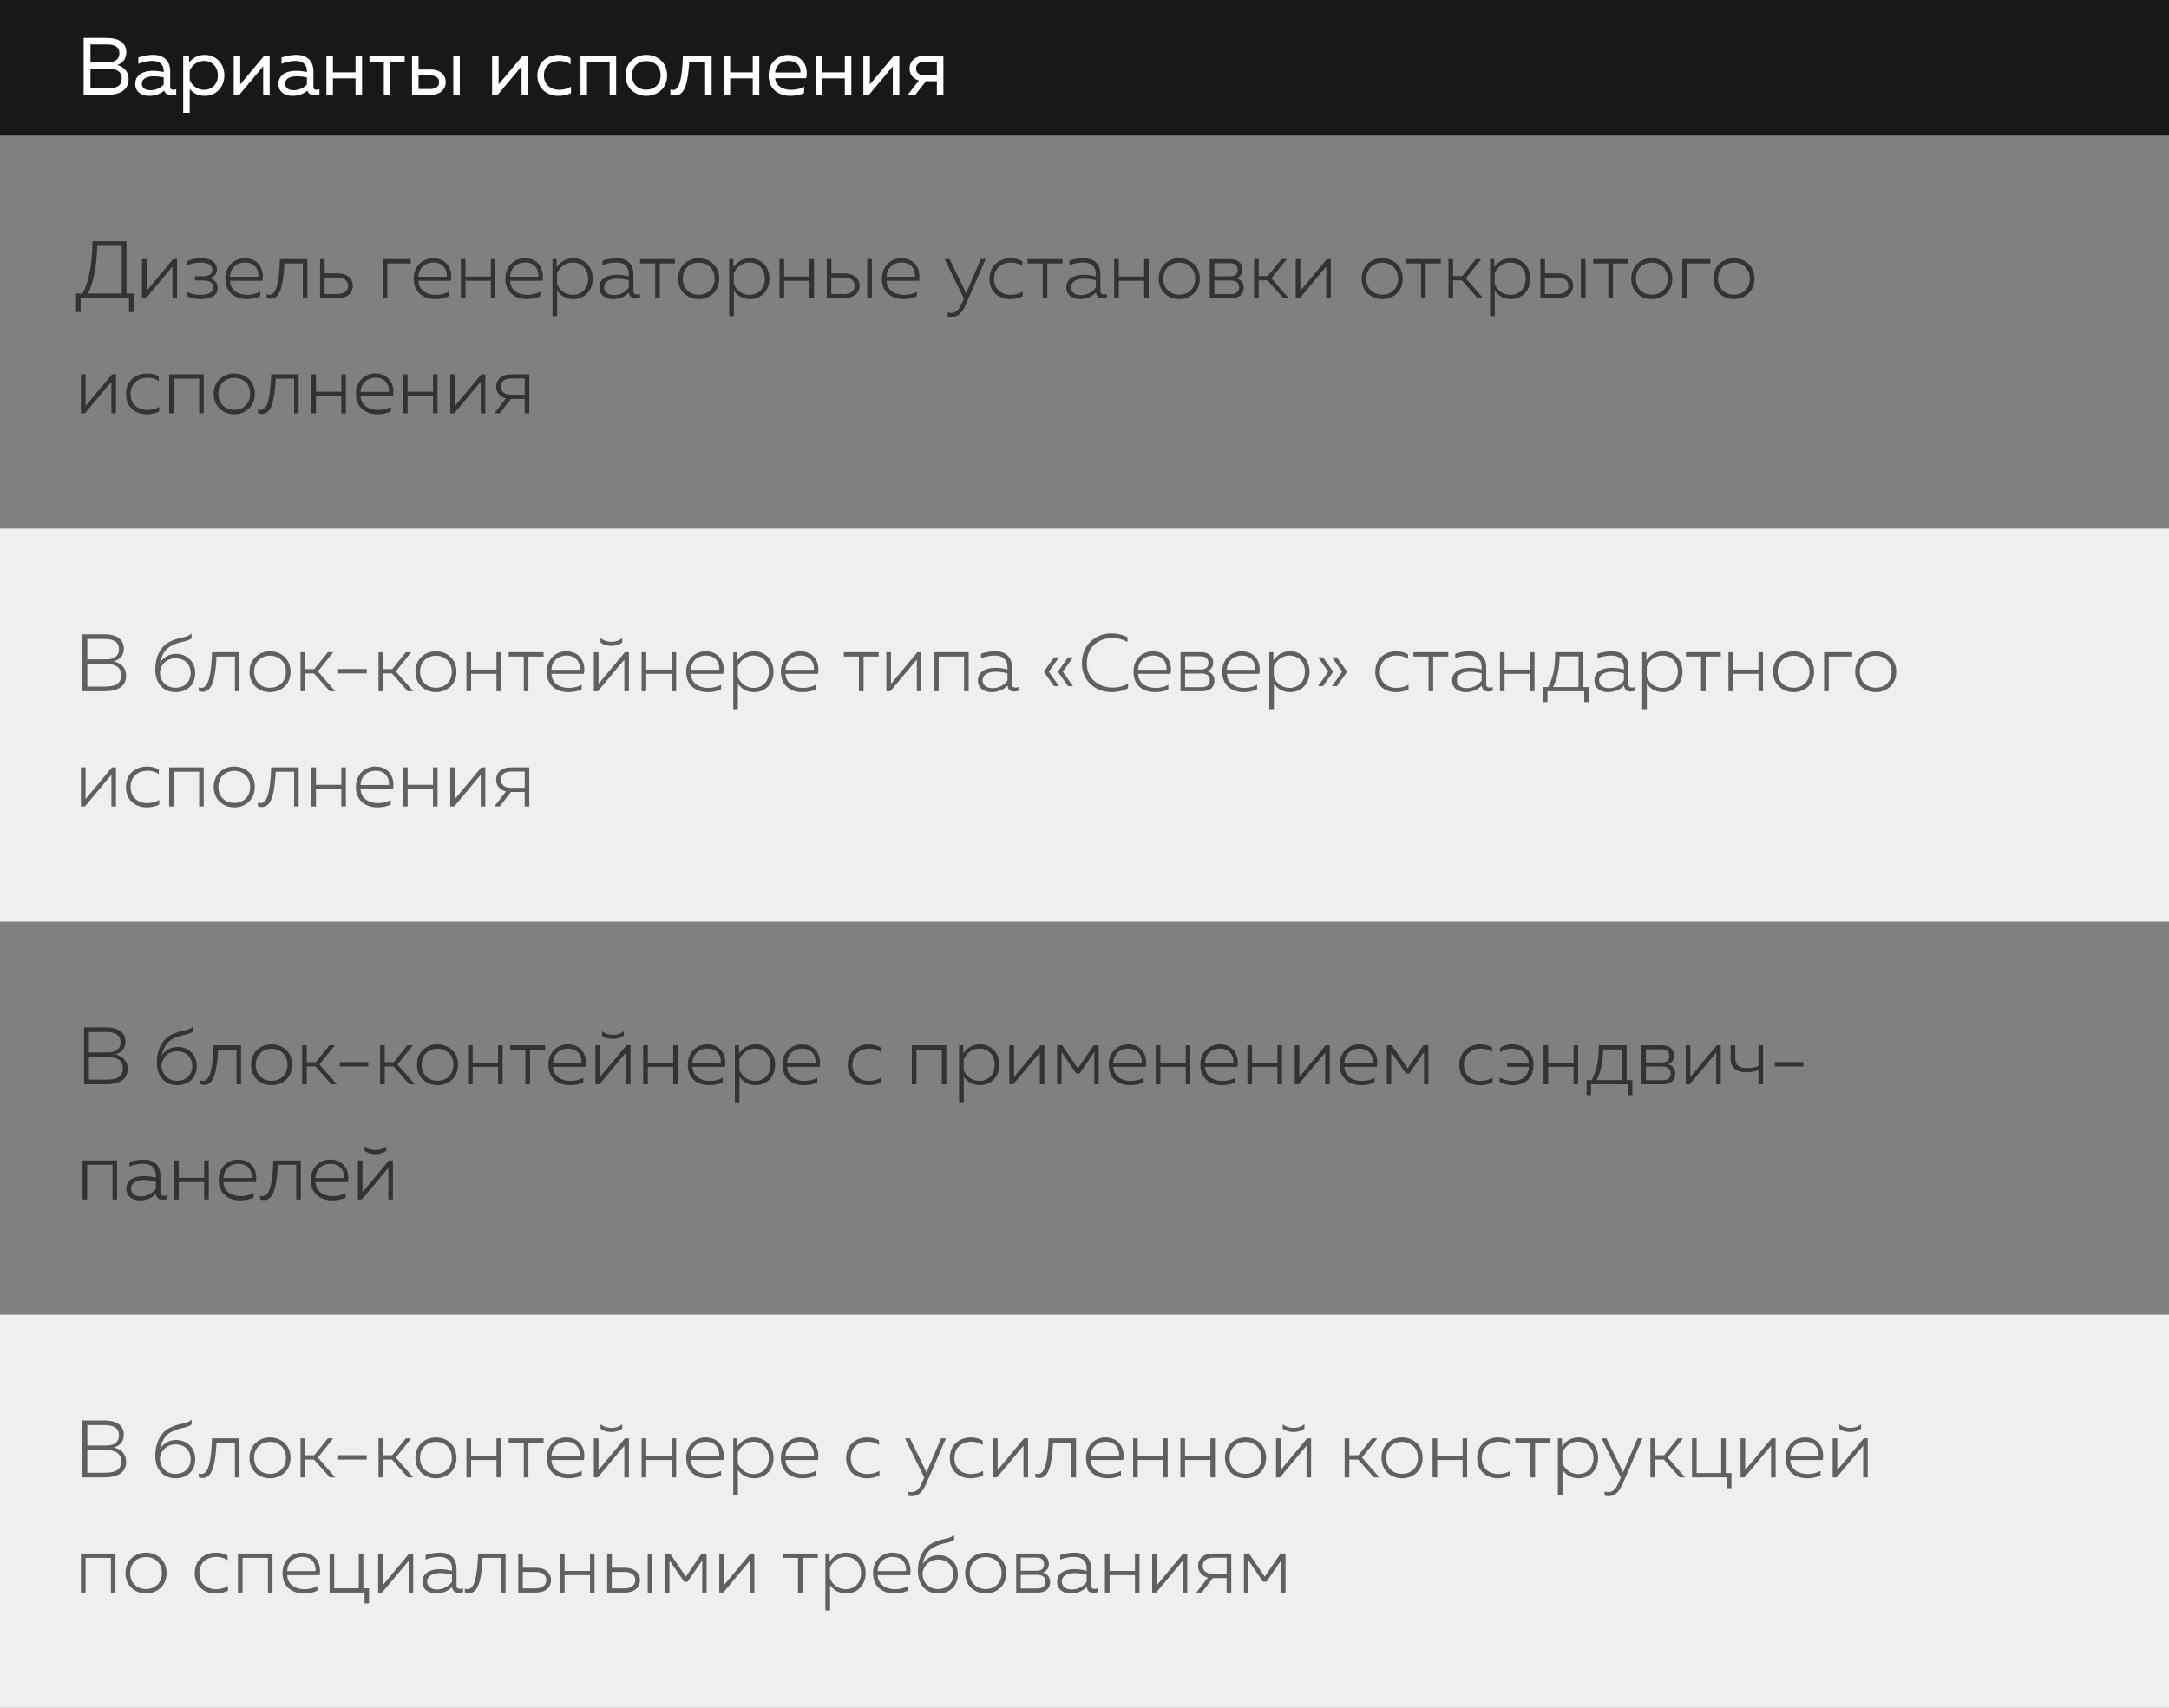 <?xml version="1.0" encoding="UTF-8"?> <svg xmlns="http://www.w3.org/2000/svg" width="320" height="252" viewBox="0 0 320 252" fill="none"><rect x="0" y="0" width="320" height="252" fill="#808080" stroke="none"/> <rect width="320" height="20" fill="#181818"></rect> <rect y="78" width="320" height="58" fill="#EFEFEF"></rect> <rect y="194" width="320" height="58" fill="#EFEFEF"></rect> <path d="M11.9 46.04H11.216V43.316H12.164C13.28 41.312 13.628 38.276 13.628 35.6H18.668V43.316H19.712V46.04H19.028V44H11.9V46.04ZM14.36 36.284C14.276 38.732 13.916 41.516 12.968 43.316H17.96V36.284H14.36ZM21.536 44H20.948V38.24H21.632V42.908L25.532 38.24H26.12V44H25.448V39.332L21.536 44ZM32.131 42.464C32.131 43.592 31.075 44.132 29.623 44.132C28.843 44.132 28.075 43.964 27.535 43.7V43.052C28.039 43.316 28.843 43.508 29.551 43.508C30.523 43.508 31.447 43.256 31.447 42.392C31.447 41.624 30.703 41.384 30.091 41.384H28.747V40.76H30.091C30.823 40.724 31.327 40.448 31.327 39.824C31.327 39.068 30.547 38.732 29.575 38.732C28.879 38.732 28.183 38.9 27.619 39.164V38.528C28.219 38.264 28.891 38.096 29.647 38.096C31.111 38.096 32.011 38.708 32.011 39.74C32.011 40.436 31.591 40.904 30.907 41.048C31.543 41.204 32.131 41.696 32.131 42.464ZM33.243 41.12C33.243 39.14 34.695 38.108 36.087 38.108C38.271 38.108 39.015 39.92 38.715 41.432H33.927C34.011 42.896 35.223 43.508 36.507 43.508C37.203 43.508 37.899 43.328 38.391 43.04V43.712C37.875 43.988 37.143 44.132 36.411 44.132C34.731 44.132 33.243 43.196 33.243 41.12ZM38.115 40.832C38.211 40.016 37.755 38.732 36.135 38.732C35.007 38.732 33.987 39.464 33.927 40.832H38.115ZM41.967 38.876C41.799 42.044 41.355 44.084 39.951 44.084C39.759 44.084 39.567 44.06 39.339 43.976V43.424C39.483 43.484 39.615 43.496 39.747 43.496C40.803 43.496 41.187 41.528 41.295 38.24H45.351V44H44.679V38.876H41.967ZM49.861 44H47.221V38.24H47.905V40.34H49.861C51.217 40.34 52.057 41.12 52.057 42.164C52.057 43.22 51.217 44 49.861 44ZM47.893 40.952V43.388H49.765C50.749 43.388 51.361 42.932 51.361 42.164C51.361 41.396 50.737 40.952 49.765 40.952H47.893ZM57.139 44H56.456V38.24H60.596V38.876H57.139V44ZM61.04 41.12C61.04 39.14 62.492 38.108 63.884 38.108C66.068 38.108 66.812 39.92 66.512 41.432H61.724C61.808 42.896 63.02 43.508 64.304 43.508C65 43.508 65.696 43.328 66.188 43.04V43.712C65.672 43.988 64.94 44.132 64.208 44.132C62.528 44.132 61.04 43.196 61.04 41.12ZM65.912 40.832C66.008 40.016 65.552 38.732 63.932 38.732C62.804 38.732 61.784 39.464 61.724 40.832H65.912ZM68.671 44H67.987V38.24H68.671V40.808H72.415V38.24H73.087V44H72.415V41.432H68.671V44ZM74.563 41.12C74.563 39.14 76.015 38.108 77.407 38.108C79.591 38.108 80.335 39.92 80.035 41.432H75.247C75.331 42.896 76.543 43.508 77.827 43.508C78.523 43.508 79.219 43.328 79.711 43.04V43.712C79.195 43.988 78.463 44.132 77.731 44.132C76.051 44.132 74.563 43.196 74.563 41.12ZM79.435 40.832C79.531 40.016 79.075 38.732 77.455 38.732C76.327 38.732 75.307 39.464 75.247 40.832H79.435ZM82.122 39.428C82.626 38.696 83.43 38.108 84.582 38.108C86.226 38.108 87.45 39.344 87.45 41.12C87.45 42.896 86.226 44.132 84.582 44.132C83.43 44.132 82.626 43.544 82.194 42.884V46.64H81.51V38.24H82.122V39.428ZM86.766 41.12C86.766 39.644 85.77 38.732 84.498 38.732C83.382 38.732 82.518 39.476 82.182 40.34V41.9C82.518 42.764 83.382 43.508 84.498 43.508C85.77 43.508 86.766 42.608 86.766 41.12ZM93.452 42.956C93.452 43.34 93.692 43.46 93.968 43.46C94.124 43.46 94.268 43.424 94.412 43.376V43.928C94.22 44 94.004 44.048 93.788 44.048C93.296 44.048 92.852 43.808 92.792 43.16C92.216 43.784 91.388 44.132 90.428 44.132C89.42 44.132 88.424 43.604 88.424 42.428C88.424 41 89.744 40.544 90.968 40.544C91.58 40.544 92.228 40.64 92.78 40.796V40.412C92.78 39.404 92.132 38.732 90.944 38.732C90.068 38.732 89.36 38.936 88.88 39.14V38.468C89.324 38.312 90.08 38.108 91.016 38.108C92.54 38.108 93.452 38.96 93.452 40.496V42.956ZM89.12 42.392C89.12 43.184 89.828 43.544 90.56 43.544C91.424 43.544 92.264 43.148 92.78 42.416V41.36C92.276 41.228 91.64 41.12 91.064 41.12C90.116 41.12 89.12 41.432 89.12 42.392ZM97.346 44H96.662V38.876H94.43V38.24H99.578V38.876H97.346V44ZM100.052 41.12C100.052 39.176 101.528 38.108 103.076 38.108C104.648 38.108 106.112 39.176 106.112 41.12C106.112 43.064 104.648 44.132 103.076 44.132C101.528 44.132 100.052 43.064 100.052 41.12ZM105.428 41.12C105.428 39.62 104.36 38.756 103.088 38.756C101.804 38.756 100.736 39.62 100.736 41.12C100.736 42.62 101.804 43.484 103.088 43.484C104.36 43.484 105.428 42.62 105.428 41.12ZM108.196 39.428C108.7 38.696 109.504 38.108 110.656 38.108C112.3 38.108 113.524 39.344 113.524 41.12C113.524 42.896 112.3 44.132 110.656 44.132C109.504 44.132 108.7 43.544 108.268 42.884V46.64H107.584V38.24H108.196V39.428ZM112.84 41.12C112.84 39.644 111.844 38.732 110.572 38.732C109.456 38.732 108.592 39.476 108.256 40.34V41.9C108.592 42.764 109.456 43.508 110.572 43.508C111.844 43.508 112.84 42.608 112.84 41.12ZM115.686 44H115.002V38.24H115.686V40.808H119.43V38.24H120.102V44H119.43V41.432H115.686V44ZM124.615 44H121.975V38.24H122.659V40.34H124.615C125.971 40.34 126.811 41.12 126.811 42.164C126.811 43.22 125.971 44 124.615 44ZM122.647 40.952V43.388H124.519C125.503 43.388 126.115 42.932 126.115 42.164C126.115 41.396 125.491 40.952 124.519 40.952H122.647ZM128.635 44H127.951V38.24H128.635V44ZM130.11 41.12C130.11 39.14 131.562 38.108 132.954 38.108C135.138 38.108 135.882 39.92 135.582 41.432H130.794C130.878 42.896 132.09 43.508 133.374 43.508C134.07 43.508 134.766 43.328 135.258 43.04V43.712C134.742 43.988 134.01 44.132 133.278 44.132C131.598 44.132 130.11 43.196 130.11 41.12ZM134.982 40.832C135.078 40.016 134.622 38.732 133.002 38.732C131.874 38.732 130.854 39.464 130.794 40.832H134.982ZM142.539 43.244L144.687 38.24H145.407L142.491 44.948C141.903 46.28 141.231 46.772 140.427 46.772C140.223 46.772 140.031 46.748 139.815 46.7V46.1C139.995 46.148 140.175 46.172 140.343 46.172C141.027 46.172 141.507 45.704 141.915 44.696L142.203 44.024L139.371 38.24H140.091L142.539 43.244ZM145.978 41.156C145.978 39.032 147.586 38.108 149.086 38.108C149.698 38.108 150.334 38.24 150.826 38.576V39.236C150.382 38.9 149.758 38.732 149.17 38.732C147.934 38.732 146.662 39.44 146.662 41.144C146.662 42.764 147.862 43.508 149.098 43.508C149.734 43.508 150.382 43.34 150.886 43.04V43.724C150.334 44 149.698 44.132 149.002 44.132C147.514 44.132 145.978 43.196 145.978 41.156ZM154.522 44H153.838V38.876H151.606V38.24H156.754V38.876H154.522V44ZM162.347 42.956C162.347 43.34 162.587 43.46 162.863 43.46C163.019 43.46 163.163 43.424 163.307 43.376V43.928C163.115 44 162.899 44.048 162.683 44.048C162.191 44.048 161.747 43.808 161.687 43.16C161.111 43.784 160.283 44.132 159.323 44.132C158.315 44.132 157.319 43.604 157.319 42.428C157.319 41 158.639 40.544 159.863 40.544C160.475 40.544 161.123 40.64 161.675 40.796V40.412C161.675 39.404 161.027 38.732 159.839 38.732C158.963 38.732 158.255 38.936 157.775 39.14V38.468C158.219 38.312 158.975 38.108 159.911 38.108C161.435 38.108 162.347 38.96 162.347 40.496V42.956ZM158.015 42.392C158.015 43.184 158.723 43.544 159.455 43.544C160.319 43.544 161.159 43.148 161.675 42.416V41.36C161.171 41.228 160.535 41.12 159.959 41.12C159.011 41.12 158.015 41.432 158.015 42.392ZM165.058 44H164.374V38.24H165.058V40.808H168.802V38.24H169.474V44H168.802V41.432H165.058V44ZM170.95 41.12C170.95 39.176 172.426 38.108 173.974 38.108C175.546 38.108 177.01 39.176 177.01 41.12C177.01 43.064 175.546 44.132 173.974 44.132C172.426 44.132 170.95 43.064 170.95 41.12ZM176.326 41.12C176.326 39.62 175.258 38.756 173.986 38.756C172.702 38.756 171.634 39.62 171.634 41.12C171.634 42.62 172.702 43.484 173.986 43.484C175.258 43.484 176.326 42.62 176.326 41.12ZM181.651 44H178.483V38.24H181.531C182.575 38.24 183.295 38.792 183.295 39.764C183.295 40.4 182.947 40.88 182.419 41.06C182.983 41.204 183.487 41.648 183.487 42.44C183.487 43.424 182.803 44 181.651 44ZM179.155 41.384V43.4H181.543C182.263 43.4 182.803 43.148 182.803 42.404C182.803 41.6 182.215 41.384 181.591 41.384H179.155ZM179.155 38.84V40.784H181.471C182.167 40.784 182.599 40.484 182.599 39.824C182.599 39.128 182.095 38.84 181.447 38.84H179.155ZM185.706 44H185.022V38.24H185.706V40.736H187.038L189.054 38.24H189.846L187.578 41.072L190.146 44H189.342L187.002 41.372H185.706V44ZM191.751 44H191.163V38.24H191.847V42.908L195.747 38.24H196.335V44H195.663V39.332L191.751 44ZM200.892 41.12C200.892 39.176 202.368 38.108 203.916 38.108C205.488 38.108 206.952 39.176 206.952 41.12C206.952 43.064 205.488 44.132 203.916 44.132C202.368 44.132 200.892 43.064 200.892 41.12ZM206.268 41.12C206.268 39.62 205.2 38.756 203.928 38.756C202.644 38.756 201.576 39.62 201.576 41.12C201.576 42.62 202.644 43.484 203.928 43.484C205.2 43.484 206.268 42.62 206.268 41.12ZM210.338 44H209.654V38.876H207.422V38.24H212.57V38.876H210.338V44ZM214.382 44H213.698V38.24H214.382V40.736H215.714L217.73 38.24H218.522L216.254 41.072L218.822 44H218.018L215.678 41.372H214.382V44ZM220.45 39.428C220.954 38.696 221.758 38.108 222.91 38.108C224.554 38.108 225.778 39.344 225.778 41.12C225.778 42.896 224.554 44.132 222.91 44.132C221.758 44.132 220.954 43.544 220.522 42.884V46.64H219.838V38.24H220.45V39.428ZM225.094 41.12C225.094 39.644 224.098 38.732 222.826 38.732C221.71 38.732 220.846 39.476 220.51 40.34V41.9C220.846 42.764 221.71 43.508 222.826 43.508C224.098 43.508 225.094 42.608 225.094 41.12ZM229.896 44H227.256V38.24H227.94V40.34H229.896C231.252 40.34 232.092 41.12 232.092 42.164C232.092 43.22 231.252 44 229.896 44ZM227.928 40.952V43.388H229.8C230.784 43.388 231.396 42.932 231.396 42.164C231.396 41.396 230.772 40.952 229.8 40.952H227.928ZM233.916 44H233.232V38.24H233.916V44ZM237.96 44H237.276V38.876H235.044V38.24H240.192V38.876H237.96V44ZM240.665 41.12C240.665 39.176 242.141 38.108 243.689 38.108C245.261 38.108 246.725 39.176 246.725 41.12C246.725 43.064 245.261 44.132 243.689 44.132C242.141 44.132 240.665 43.064 240.665 41.12ZM246.041 41.12C246.041 39.62 244.973 38.756 243.701 38.756C242.417 38.756 241.349 39.62 241.349 41.12C241.349 42.62 242.417 43.484 243.701 43.484C244.973 43.484 246.041 42.62 246.041 41.12ZM248.882 44H248.198V38.24H252.338V38.876H248.882V44ZM252.782 41.12C252.782 39.176 254.258 38.108 255.806 38.108C257.378 38.108 258.842 39.176 258.842 41.12C258.842 43.064 257.378 44.132 255.806 44.132C254.258 44.132 252.782 43.064 252.782 41.12ZM258.158 41.12C258.158 39.62 257.09 38.756 255.818 38.756C254.534 38.756 253.466 39.62 253.466 41.12C253.466 42.62 254.534 43.484 255.818 43.484C257.09 43.484 258.158 42.62 258.158 41.12ZM12.524 61H11.936V55.24H12.62V59.908L16.52 55.24H17.108V61H16.436V56.332L12.524 61ZM18.583 58.156C18.583 56.032 20.191 55.108 21.691 55.108C22.303 55.108 22.939 55.24 23.431 55.576V56.236C22.987 55.9 22.363 55.732 21.775 55.732C20.539 55.732 19.267 56.44 19.267 58.144C19.267 59.764 20.467 60.508 21.703 60.508C22.339 60.508 22.987 60.34 23.491 60.04V60.724C22.939 61 22.303 61.132 21.607 61.132C20.119 61.132 18.583 60.196 18.583 58.156ZM25.64 61H24.956V55.24H30.055V61H29.384V55.876H25.64V61ZM31.532 58.12C31.532 56.176 33.008 55.108 34.556 55.108C36.128 55.108 37.592 56.176 37.592 58.12C37.592 60.064 36.128 61.132 34.556 61.132C33.008 61.132 31.532 60.064 31.532 58.12ZM36.908 58.12C36.908 56.62 35.84 55.756 34.568 55.756C33.284 55.756 32.216 56.62 32.216 58.12C32.216 59.62 33.284 60.484 34.568 60.484C35.84 60.484 36.908 59.62 36.908 58.12ZM40.678 55.876C40.51 59.044 40.066 61.084 38.662 61.084C38.47 61.084 38.278 61.06 38.05 60.976V60.424C38.194 60.484 38.326 60.496 38.458 60.496C39.514 60.496 39.898 58.528 40.006 55.24H44.062V61H43.39V55.876H40.678ZM46.616 61H45.932V55.24H46.616V57.808H50.36V55.24H51.032V61H50.36V58.432H46.616V61ZM52.509 58.12C52.509 56.14 53.961 55.108 55.353 55.108C57.537 55.108 58.281 56.92 57.981 58.432H53.193C53.277 59.896 54.489 60.508 55.773 60.508C56.469 60.508 57.165 60.328 57.657 60.04V60.712C57.141 60.988 56.409 61.132 55.677 61.132C53.997 61.132 52.509 60.196 52.509 58.12ZM57.381 57.832C57.477 57.016 57.021 55.732 55.401 55.732C54.273 55.732 53.253 56.464 53.193 57.832H57.381ZM60.139 61H59.456V55.24H60.139V57.808H63.883V55.24H64.555V61H63.883V58.432H60.139V61ZM67.016 61H66.428V55.24H67.112V59.908L71.012 55.24H71.6V61H70.928V56.332L67.016 61ZM73.735 61H72.931L74.647 58.792C73.711 58.564 73.195 57.88 73.195 57.052C73.195 56.044 73.975 55.24 75.343 55.24H78.091V61H77.407V58.864H75.379L73.735 61ZM73.879 57.052C73.879 57.784 74.455 58.252 75.403 58.252H77.419V55.852H75.403C74.443 55.852 73.879 56.32 73.879 57.052Z" fill="black" fill-opacity="0.6"></path> <path d="M12.398 151.6H15.662C17.354 151.6 18.506 152.272 18.506 153.712C18.506 154.828 17.762 155.416 16.994 155.584C17.774 155.752 18.83 156.28 18.842 157.72C18.83 159.664 16.946 160 15.686 160H12.398V151.6ZM18.122 157.648C18.122 156.16 16.742 155.968 15.902 155.968H13.118V159.316H15.554C16.706 159.316 18.122 159.196 18.122 157.648ZM17.786 153.808C17.786 152.68 16.934 152.284 15.614 152.284H13.118V155.296H15.962C16.91 155.296 17.786 154.888 17.786 153.808ZM29.035 157.3C29.035 159.052 27.847 160.132 26.119 160.132C24.367 160.132 23.143 158.872 23.143 156.808C23.143 154.912 23.911 153.532 24.943 152.884C26.599 151.876 27.679 152.272 28.495 151.468V152.188C27.679 152.836 26.743 152.56 25.339 153.388C24.475 153.916 24.055 154.816 23.827 155.86C24.259 155.008 25.195 154.48 26.215 154.48C27.751 154.48 29.035 155.596 29.035 157.3ZM23.827 157.156C23.827 158.476 24.727 159.484 26.107 159.484C27.499 159.484 28.363 158.572 28.363 157.312C28.363 156.052 27.487 155.128 26.131 155.128C24.919 155.128 23.959 155.98 23.827 157.156ZM32.181 154.876C32.013 158.044 31.569 160.084 30.165 160.084C29.973 160.084 29.781 160.06 29.553 159.976V159.424C29.697 159.484 29.829 159.496 29.961 159.496C31.017 159.496 31.401 157.528 31.509 154.24H35.565V160H34.893V154.876H32.181ZM37.039 157.12C37.039 155.176 38.516 154.108 40.063 154.108C41.636 154.108 43.099 155.176 43.099 157.12C43.099 159.064 41.636 160.132 40.063 160.132C38.516 160.132 37.039 159.064 37.039 157.12ZM42.416 157.12C42.416 155.62 41.347 154.756 40.075 154.756C38.791 154.756 37.724 155.62 37.724 157.12C37.724 158.62 38.791 159.484 40.075 159.484C41.347 159.484 42.416 158.62 42.416 157.12ZM45.256 160H44.572V154.24H45.256V156.736H46.588L48.604 154.24H49.396L47.128 157.072L49.696 160H48.892L46.552 157.372H45.256V160ZM50.124 156.724H54.336V157.372H50.124V156.724ZM56.764 160H56.08V154.24H56.764V156.736H58.096L60.112 154.24H60.904L58.636 157.072L61.204 160H60.4L58.06 157.372H56.764V160ZM61.52 157.12C61.52 155.176 62.996 154.108 64.544 154.108C66.116 154.108 67.58 155.176 67.58 157.12C67.58 159.064 66.116 160.132 64.544 160.132C62.996 160.132 61.52 159.064 61.52 157.12ZM66.896 157.12C66.896 155.62 65.828 154.756 64.556 154.756C63.272 154.756 62.204 155.62 62.204 157.12C62.204 158.62 63.272 159.484 64.556 159.484C65.828 159.484 66.896 158.62 66.896 157.12ZM69.737 160H69.053V154.24H69.737V156.808H73.481V154.24H74.153V160H73.481V157.432H69.737V160ZM78.197 160H77.513V154.876H75.281V154.24H80.429V154.876H78.197V160ZM80.903 157.12C80.903 155.14 82.355 154.108 83.747 154.108C85.931 154.108 86.675 155.92 86.375 157.432H81.587C81.671 158.896 82.883 159.508 84.167 159.508C84.863 159.508 85.559 159.328 86.051 159.04V159.712C85.535 159.988 84.803 160.132 84.071 160.132C82.391 160.132 80.903 159.196 80.903 157.12ZM85.775 156.832C85.871 156.016 85.415 154.732 83.795 154.732C82.667 154.732 81.647 155.464 81.587 156.832H85.775ZM92.038 152.812C91.534 153.184 91.006 153.304 90.43 153.304C89.866 153.304 89.326 153.184 88.834 152.812V152.176C89.374 152.572 89.866 152.704 90.43 152.704C91.006 152.704 91.486 152.572 92.038 152.176V152.812ZM88.438 160H87.85V154.24H88.534V158.908L92.434 154.24H93.022V160H92.35V155.332L88.438 160ZM95.576 160H94.892V154.24H95.576V156.808H99.32V154.24H99.993V160H99.32V157.432H95.576V160ZM101.469 157.12C101.469 155.14 102.921 154.108 104.313 154.108C106.497 154.108 107.241 155.92 106.941 157.432H102.153C102.237 158.896 103.449 159.508 104.733 159.508C105.429 159.508 106.125 159.328 106.617 159.04V159.712C106.101 159.988 105.369 160.132 104.637 160.132C102.957 160.132 101.469 159.196 101.469 157.12ZM106.341 156.832C106.437 156.016 105.981 154.732 104.361 154.732C103.233 154.732 102.213 155.464 102.153 156.832H106.341ZM109.028 155.428C109.532 154.696 110.336 154.108 111.488 154.108C113.132 154.108 114.356 155.344 114.356 157.12C114.356 158.896 113.132 160.132 111.488 160.132C110.336 160.132 109.532 159.544 109.1 158.884V162.64H108.416V154.24H109.028V155.428ZM113.672 157.12C113.672 155.644 112.676 154.732 111.404 154.732C110.288 154.732 109.424 155.476 109.088 156.34V157.9C109.424 158.764 110.288 159.508 111.404 159.508C112.676 159.508 113.672 158.608 113.672 157.12ZM115.438 157.12C115.438 155.14 116.89 154.108 118.282 154.108C120.466 154.108 121.21 155.92 120.91 157.432H116.122C116.206 158.896 117.418 159.508 118.702 159.508C119.398 159.508 120.094 159.328 120.586 159.04V159.712C120.07 159.988 119.338 160.132 118.606 160.132C116.926 160.132 115.438 159.196 115.438 157.12ZM120.31 156.832C120.406 156.016 119.95 154.732 118.33 154.732C117.202 154.732 116.182 155.464 116.122 156.832H120.31ZM125.071 157.156C125.071 155.032 126.679 154.108 128.179 154.108C128.791 154.108 129.427 154.24 129.919 154.576V155.236C129.475 154.9 128.851 154.732 128.263 154.732C127.027 154.732 125.755 155.44 125.755 157.144C125.755 158.764 126.955 159.508 128.191 159.508C128.827 159.508 129.475 159.34 129.979 159.04V159.724C129.427 160 128.791 160.132 128.095 160.132C126.607 160.132 125.071 159.196 125.071 157.156ZM135.209 160H134.525V154.24H139.625V160H138.953V154.876H135.209V160ZM142.11 155.428C142.614 154.696 143.418 154.108 144.57 154.108C146.214 154.108 147.438 155.344 147.438 157.12C147.438 158.896 146.214 160.132 144.57 160.132C143.418 160.132 142.614 159.544 142.182 158.884V162.64H141.498V154.24H142.11V155.428ZM146.754 157.12C146.754 155.644 145.758 154.732 144.486 154.732C143.37 154.732 142.506 155.476 142.17 156.34V157.9C142.506 158.764 143.37 159.508 144.486 159.508C145.758 159.508 146.754 158.608 146.754 157.12ZM149.504 160H148.916V154.24H149.6V158.908L153.5 154.24H154.088V160H153.416V155.332L149.504 160ZM156.607 160H155.959V154.24H156.703L159.031 157.648L161.359 154.24H162.091V160H161.443V155.248L159.283 158.404H158.779L156.607 155.248V160ZM163.567 157.12C163.567 155.14 165.019 154.108 166.411 154.108C168.595 154.108 169.339 155.92 169.039 157.432H164.251C164.335 158.896 165.547 159.508 166.831 159.508C167.527 159.508 168.223 159.328 168.715 159.04V159.712C168.199 159.988 167.467 160.132 166.735 160.132C165.055 160.132 163.567 159.196 163.567 157.12ZM168.439 156.832C168.535 156.016 168.079 154.732 166.459 154.732C165.331 154.732 164.311 155.464 164.251 156.832H168.439ZM171.198 160H170.514V154.24H171.198V156.808H174.942V154.24H175.614V160H174.942V157.432H171.198V160ZM177.09 157.12C177.09 155.14 178.542 154.108 179.934 154.108C182.118 154.108 182.862 155.92 182.562 157.432H177.774C177.858 158.896 179.07 159.508 180.354 159.508C181.05 159.508 181.746 159.328 182.238 159.04V159.712C181.722 159.988 180.99 160.132 180.258 160.132C178.578 160.132 177.09 159.196 177.09 157.12ZM181.962 156.832C182.058 156.016 181.602 154.732 179.982 154.732C178.854 154.732 177.834 155.464 177.774 156.832H181.962ZM184.721 160H184.037V154.24H184.721V156.808H188.465V154.24H189.137V160H188.465V157.432H184.721V160ZM191.598 160H191.01V154.24H191.694V158.908L195.594 154.24H196.182V160H195.51V155.332L191.598 160ZM197.657 157.12C197.657 155.14 199.109 154.108 200.501 154.108C202.685 154.108 203.429 155.92 203.129 157.432H198.341C198.425 158.896 199.637 159.508 200.921 159.508C201.617 159.508 202.313 159.328 202.805 159.04V159.712C202.289 159.988 201.557 160.132 200.825 160.132C199.145 160.132 197.657 159.196 197.657 157.12ZM202.529 156.832C202.625 156.016 202.169 154.732 200.549 154.732C199.421 154.732 198.401 155.464 198.341 156.832H202.529ZM205.251 160H204.603V154.24H205.347L207.675 157.648L210.003 154.24H210.735V160H210.087V155.248L207.927 158.404H207.423L205.251 155.248V160ZM215.293 157.156C215.293 155.032 216.901 154.108 218.401 154.108C219.013 154.108 219.649 154.24 220.141 154.576V155.236C219.697 154.9 219.073 154.732 218.485 154.732C217.249 154.732 215.977 155.44 215.977 157.144C215.977 158.764 217.177 159.508 218.413 159.508C219.049 159.508 219.697 159.34 220.201 159.04V159.724C219.649 160 219.013 160.132 218.317 160.132C216.829 160.132 215.293 159.196 215.293 157.156ZM226.25 157.192C226.25 159.304 224.702 160.132 223.262 160.132C222.482 160.132 221.858 159.964 221.246 159.628V158.992C221.786 159.304 222.47 159.508 223.142 159.508C224.354 159.508 225.482 158.98 225.554 157.432H222.362V156.808H225.554C225.434 155.32 224.234 154.732 223.022 154.732C222.434 154.732 221.786 154.936 221.306 155.26V154.624C221.822 154.288 222.446 154.108 223.094 154.108C224.63 154.108 226.25 155.032 226.25 157.192ZM228.409 160H227.725V154.24H228.409V156.808H232.153V154.24H232.825V160H232.153V157.432H228.409V160ZM234.733 161.596H234.073V159.388H234.829C235.561 157.996 235.885 156.508 235.873 154.24H239.989V159.388H240.829V161.596H240.157V160H234.733V161.596ZM236.521 154.852C236.497 156.82 236.161 158.128 235.561 159.388H239.317V154.852H236.521ZM245.33 160H242.162V154.24H245.21C246.254 154.24 246.974 154.792 246.974 155.764C246.974 156.4 246.626 156.88 246.098 157.06C246.662 157.204 247.166 157.648 247.166 158.44C247.166 159.424 246.482 160 245.33 160ZM242.834 157.384V159.4H245.222C245.942 159.4 246.482 159.148 246.482 158.404C246.482 157.6 245.894 157.384 245.27 157.384H242.834ZM242.834 154.84V156.784H245.15C245.846 156.784 246.278 156.484 246.278 155.824C246.278 155.128 245.774 154.84 245.126 154.84H242.834ZM249.289 160H248.701V154.24H249.385V158.908L253.285 154.24H253.873V160H253.201V155.332L249.289 160ZM260.112 160H259.428V157.9C258.864 158.14 258.324 158.236 257.592 158.236C256.236 158.236 255.324 157.6 255.324 156.184V154.24H256.008V156.136C256.008 157.228 256.692 157.612 257.784 157.612C258.42 157.612 258.924 157.516 259.428 157.3V154.24H260.112V160ZM261.846 156.724H266.058V157.372H261.846V156.724ZM12.854 177H12.17V171.24H17.27V177H16.598V171.876H12.854V177ZM23.666 175.956C23.666 176.34 23.907 176.46 24.183 176.46C24.338 176.46 24.483 176.424 24.627 176.376V176.928C24.434 177 24.218 177.048 24.003 177.048C23.511 177.048 23.067 176.808 23.006 176.16C22.43 176.784 21.602 177.132 20.642 177.132C19.634 177.132 18.639 176.604 18.639 175.428C18.639 174 19.959 173.544 21.183 173.544C21.794 173.544 22.442 173.64 22.994 173.796V173.412C22.994 172.404 22.346 171.732 21.159 171.732C20.282 171.732 19.575 171.936 19.095 172.14V171.468C19.538 171.312 20.294 171.108 21.23 171.108C22.755 171.108 23.666 171.96 23.666 173.496V175.956ZM19.334 175.392C19.334 176.184 20.043 176.544 20.774 176.544C21.639 176.544 22.479 176.148 22.994 175.416V174.36C22.491 174.228 21.855 174.12 21.279 174.12C20.331 174.12 19.334 174.432 19.334 175.392ZM26.377 177H25.693V171.24H26.377V173.808H30.121V171.24H30.793V177H30.121V174.432H26.377V177ZM32.27 174.12C32.27 172.14 33.722 171.108 35.114 171.108C37.298 171.108 38.042 172.92 37.742 174.432H32.954C33.038 175.896 34.25 176.508 35.534 176.508C36.23 176.508 36.926 176.328 37.418 176.04V176.712C36.902 176.988 36.17 177.132 35.438 177.132C33.758 177.132 32.27 176.196 32.27 174.12ZM37.142 173.832C37.238 173.016 36.782 171.732 35.162 171.732C34.034 171.732 33.014 172.464 32.954 173.832H37.142ZM40.994 171.876C40.826 175.044 40.382 177.084 38.978 177.084C38.786 177.084 38.594 177.06 38.366 176.976V176.424C38.51 176.484 38.642 176.496 38.774 176.496C39.83 176.496 40.214 174.528 40.322 171.24H44.378V177H43.706V171.876H40.994ZM45.852 174.12C45.852 172.14 47.304 171.108 48.696 171.108C50.88 171.108 51.624 172.92 51.324 174.432H46.536C46.62 175.896 47.832 176.508 49.116 176.508C49.812 176.508 50.508 176.328 51 176.04V176.712C50.484 176.988 49.752 177.132 49.02 177.132C47.34 177.132 45.852 176.196 45.852 174.12ZM50.724 173.832C50.82 173.016 50.364 171.732 48.744 171.732C47.616 171.732 46.596 172.464 46.536 173.832H50.724ZM56.987 169.812C56.483 170.184 55.955 170.304 55.379 170.304C54.815 170.304 54.275 170.184 53.783 169.812V169.176C54.323 169.572 54.815 169.704 55.379 169.704C55.955 169.704 56.435 169.572 56.987 169.176V169.812ZM53.387 177H52.799V171.24H53.483V175.908L57.383 171.24H57.971V177H57.299V172.332L53.387 177Z" fill="black" fill-opacity="0.6"></path> <path d="M12.164 209.6H15.428C17.12 209.6 18.272 210.272 18.272 211.712C18.272 212.828 17.528 213.416 16.76 213.584C17.54 213.752 18.596 214.28 18.608 215.72C18.596 217.664 16.712 218 15.452 218H12.164V209.6ZM17.888 215.648C17.888 214.16 16.508 213.968 15.668 213.968H12.884V217.316H15.32C16.472 217.316 17.888 217.196 17.888 215.648ZM17.552 211.808C17.552 210.68 16.7 210.284 15.38 210.284H12.884V213.296H15.728C16.676 213.296 17.552 212.888 17.552 211.808ZM28.801 215.3C28.801 217.052 27.613 218.132 25.885 218.132C24.133 218.132 22.909 216.872 22.909 214.808C22.909 212.912 23.677 211.532 24.709 210.884C26.365 209.876 27.445 210.272 28.261 209.468V210.188C27.445 210.836 26.509 210.56 25.105 211.388C24.241 211.916 23.821 212.816 23.593 213.86C24.025 213.008 24.961 212.48 25.981 212.48C27.517 212.48 28.801 213.596 28.801 215.3ZM23.593 215.156C23.593 216.476 24.493 217.484 25.873 217.484C27.265 217.484 28.129 216.572 28.129 215.312C28.129 214.052 27.253 213.128 25.897 213.128C24.685 213.128 23.725 213.98 23.593 215.156ZM31.948 212.876C31.779 216.044 31.335 218.084 29.931 218.084C29.739 218.084 29.547 218.06 29.32 217.976V217.424C29.463 217.484 29.596 217.496 29.727 217.496C30.784 217.496 31.168 215.528 31.276 212.24H35.331V218H34.66V212.876H31.948ZM36.806 215.12C36.806 213.176 38.282 212.108 39.83 212.108C41.402 212.108 42.866 213.176 42.866 215.12C42.866 217.064 41.402 218.132 39.83 218.132C38.282 218.132 36.806 217.064 36.806 215.12ZM42.182 215.12C42.182 213.62 41.114 212.756 39.842 212.756C38.558 212.756 37.49 213.62 37.49 215.12C37.49 216.62 38.558 217.484 39.842 217.484C41.114 217.484 42.182 216.62 42.182 215.12ZM45.022 218H44.338V212.24H45.022V214.736H46.354L48.37 212.24H49.162L46.894 215.072L49.462 218H48.658L46.318 215.372H45.022V218ZM49.89 214.724H54.102V215.372H49.89V214.724ZM56.53 218H55.846V212.24H56.53V214.736H57.862L59.878 212.24H60.67L58.402 215.072L60.97 218H60.166L57.826 215.372H56.53V218ZM61.286 215.12C61.286 213.176 62.762 212.108 64.31 212.108C65.882 212.108 67.346 213.176 67.346 215.12C67.346 217.064 65.882 218.132 64.31 218.132C62.762 218.132 61.286 217.064 61.286 215.12ZM66.662 215.12C66.662 213.62 65.594 212.756 64.322 212.756C63.038 212.756 61.97 213.62 61.97 215.12C61.97 216.62 63.038 217.484 64.322 217.484C65.594 217.484 66.662 216.62 66.662 215.12ZM69.503 218H68.819V212.24H69.503V214.808H73.247V212.24H73.919V218H73.247V215.432H69.503V218ZM77.963 218H77.279V212.876H75.047V212.24H80.195V212.876H77.963V218ZM80.669 215.12C80.669 213.14 82.121 212.108 83.513 212.108C85.697 212.108 86.441 213.92 86.141 215.432H81.353C81.437 216.896 82.649 217.508 83.933 217.508C84.629 217.508 85.325 217.328 85.817 217.04V217.712C85.301 217.988 84.569 218.132 83.837 218.132C82.157 218.132 80.669 217.196 80.669 215.12ZM85.541 214.832C85.637 214.016 85.181 212.732 83.561 212.732C82.433 212.732 81.413 213.464 81.353 214.832H85.541ZM91.804 210.812C91.3 211.184 90.772 211.304 90.196 211.304C89.632 211.304 89.092 211.184 88.6 210.812V210.176C89.14 210.572 89.632 210.704 90.196 210.704C90.772 210.704 91.252 210.572 91.804 210.176V210.812ZM88.204 218H87.616V212.24H88.3V216.908L92.2 212.24H92.788V218H92.116V213.332L88.204 218ZM95.343 218H94.659V212.24H95.343V214.808H99.087V212.24H99.759V218H99.087V215.432H95.343V218ZM101.235 215.12C101.235 213.14 102.687 212.108 104.079 212.108C106.263 212.108 107.007 213.92 106.707 215.432H101.919C102.003 216.896 103.215 217.508 104.499 217.508C105.195 217.508 105.891 217.328 106.383 217.04V217.712C105.867 217.988 105.135 218.132 104.403 218.132C102.723 218.132 101.235 217.196 101.235 215.12ZM106.107 214.832C106.203 214.016 105.747 212.732 104.127 212.732C102.999 212.732 101.979 213.464 101.919 214.832H106.107ZM108.794 213.428C109.298 212.696 110.102 212.108 111.254 212.108C112.898 212.108 114.122 213.344 114.122 215.12C114.122 216.896 112.898 218.132 111.254 218.132C110.102 218.132 109.298 217.544 108.866 216.884V220.64H108.182V212.24H108.794V213.428ZM113.438 215.12C113.438 213.644 112.442 212.732 111.17 212.732C110.054 212.732 109.19 213.476 108.854 214.34V215.9C109.19 216.764 110.054 217.508 111.17 217.508C112.442 217.508 113.438 216.608 113.438 215.12ZM115.204 215.12C115.204 213.14 116.656 212.108 118.048 212.108C120.232 212.108 120.976 213.92 120.676 215.432H115.888C115.972 216.896 117.184 217.508 118.468 217.508C119.164 217.508 119.86 217.328 120.352 217.04V217.712C119.836 217.988 119.104 218.132 118.372 218.132C116.692 218.132 115.204 217.196 115.204 215.12ZM120.076 214.832C120.172 214.016 119.716 212.732 118.096 212.732C116.968 212.732 115.948 213.464 115.888 214.832H120.076ZM124.837 215.156C124.837 213.032 126.445 212.108 127.945 212.108C128.557 212.108 129.193 212.24 129.685 212.576V213.236C129.241 212.9 128.617 212.732 128.029 212.732C126.793 212.732 125.521 213.44 125.521 215.144C125.521 216.764 126.721 217.508 127.957 217.508C128.593 217.508 129.241 217.34 129.745 217.04V217.724C129.193 218 128.557 218.132 127.861 218.132C126.373 218.132 124.837 217.196 124.837 215.156ZM136.691 217.244L138.839 212.24H139.559L136.643 218.948C136.055 220.28 135.383 220.772 134.579 220.772C134.375 220.772 134.183 220.748 133.967 220.7V220.1C134.147 220.148 134.327 220.172 134.495 220.172C135.179 220.172 135.659 219.704 136.067 218.696L136.355 218.024L133.523 212.24H134.243L136.691 217.244ZM140.13 215.156C140.13 213.032 141.738 212.108 143.238 212.108C143.85 212.108 144.486 212.24 144.978 212.576V213.236C144.534 212.9 143.91 212.732 143.322 212.732C142.086 212.732 140.814 213.44 140.814 215.144C140.814 216.764 142.014 217.508 143.25 217.508C143.886 217.508 144.534 217.34 145.038 217.04V217.724C144.486 218 143.85 218.132 143.154 218.132C141.666 218.132 140.13 217.196 140.13 215.156ZM147.09 218H146.502V212.24H147.186V216.908L151.086 212.24H151.674V218H151.002V213.332L147.09 218ZM155.369 212.876C155.201 216.044 154.757 218.084 153.353 218.084C153.161 218.084 152.969 218.06 152.741 217.976V217.424C152.885 217.484 153.017 217.496 153.149 217.496C154.205 217.496 154.589 215.528 154.697 212.24H158.753V218H158.081V212.876H155.369ZM160.228 215.12C160.228 213.14 161.68 212.108 163.072 212.108C165.256 212.108 166 213.92 165.7 215.432H160.912C160.996 216.896 162.208 217.508 163.492 217.508C164.188 217.508 164.884 217.328 165.376 217.04V217.712C164.86 217.988 164.128 218.132 163.396 218.132C161.716 218.132 160.228 217.196 160.228 215.12ZM165.1 214.832C165.196 214.016 164.74 212.732 163.12 212.732C161.992 212.732 160.972 213.464 160.912 214.832H165.1ZM167.858 218H167.174V212.24H167.858V214.808H171.602V212.24H172.274V218H171.602V215.432H167.858V218ZM174.831 218H174.147V212.24H174.831V214.808H178.575V212.24H179.247V218H178.575V215.432H174.831V218ZM180.724 215.12C180.724 213.176 182.2 212.108 183.748 212.108C185.32 212.108 186.784 213.176 186.784 215.12C186.784 217.064 185.32 218.132 183.748 218.132C182.2 218.132 180.724 217.064 180.724 215.12ZM186.1 215.12C186.1 213.62 185.032 212.756 183.76 212.756C182.476 212.756 181.408 213.62 181.408 215.12C181.408 216.62 182.476 217.484 183.76 217.484C185.032 217.484 186.1 216.62 186.1 215.12ZM192.444 210.812C191.94 211.184 191.412 211.304 190.836 211.304C190.272 211.304 189.732 211.184 189.24 210.812V210.176C189.78 210.572 190.272 210.704 190.836 210.704C191.412 210.704 191.892 210.572 192.444 210.176V210.812ZM188.844 218H188.256V212.24H188.94V216.908L192.84 212.24H193.428V218H192.756V213.332L188.844 218ZM199.065 218H198.381V212.24H199.065V214.736H200.397L202.413 212.24H203.205L200.937 215.072L203.505 218H202.701L200.361 215.372H199.065V218ZM203.821 215.12C203.821 213.176 205.297 212.108 206.845 212.108C208.417 212.108 209.881 213.176 209.881 215.12C209.881 217.064 208.417 218.132 206.845 218.132C205.297 218.132 203.821 217.064 203.821 215.12ZM209.197 215.12C209.197 213.62 208.129 212.756 206.857 212.756C205.573 212.756 204.505 213.62 204.505 215.12C204.505 216.62 205.573 217.484 206.857 217.484C208.129 217.484 209.197 216.62 209.197 215.12ZM212.038 218H211.354V212.24H212.038V214.808H215.782V212.24H216.454V218H215.782V215.432H212.038V218ZM217.931 215.156C217.931 213.032 219.539 212.108 221.039 212.108C221.651 212.108 222.287 212.24 222.779 212.576V213.236C222.335 212.9 221.711 212.732 221.123 212.732C219.887 212.732 218.615 213.44 218.615 215.144C218.615 216.764 219.815 217.508 221.051 217.508C221.687 217.508 222.335 217.34 222.839 217.04V217.724C222.287 218 221.651 218.132 220.955 218.132C219.467 218.132 217.931 217.196 217.931 215.156ZM226.475 218H225.791V212.876H223.559V212.24H228.707V212.876H226.475V218ZM230.446 213.428C230.95 212.696 231.754 212.108 232.906 212.108C234.55 212.108 235.774 213.344 235.774 215.12C235.774 216.896 234.55 218.132 232.906 218.132C231.754 218.132 230.95 217.544 230.518 216.884V220.64H229.834V212.24H230.446V213.428ZM235.09 215.12C235.09 213.644 234.094 212.732 232.822 212.732C231.706 212.732 230.842 213.476 230.506 214.34V215.9C230.842 216.764 231.706 217.508 232.822 217.508C234.094 217.508 235.09 216.608 235.09 215.12ZM239.453 217.244L241.601 212.24H242.321L239.405 218.948C238.817 220.28 238.145 220.772 237.341 220.772C237.137 220.772 236.945 220.748 236.729 220.7V220.1C236.909 220.148 237.089 220.172 237.257 220.172C237.941 220.172 238.421 219.704 238.829 218.696L239.117 218.024L236.285 212.24H237.005L239.453 217.244ZM244.171 218H243.487V212.24H244.171V214.736H245.503L247.519 212.24H248.311L246.043 215.072L248.611 218H247.807L245.467 215.372H244.171V218ZM255.447 219.596H254.787V218H249.627V212.24H250.311V217.364H253.935V212.24H254.607V217.364H255.447V219.596ZM257.376 218H256.788V212.24H257.472V216.908L261.372 212.24H261.96V218H261.288V213.332L257.376 218ZM263.435 215.12C263.435 213.14 264.887 212.108 266.279 212.108C268.463 212.108 269.207 213.92 268.907 215.432H264.119C264.203 216.896 265.415 217.508 266.699 217.508C267.395 217.508 268.091 217.328 268.583 217.04V217.712C268.067 217.988 267.335 218.132 266.603 218.132C264.923 218.132 263.435 217.196 263.435 215.12ZM268.307 214.832C268.403 214.016 267.947 212.732 266.327 212.732C265.199 212.732 264.179 213.464 264.119 214.832H268.307ZM274.569 210.812C274.065 211.184 273.537 211.304 272.961 211.304C272.397 211.304 271.857 211.184 271.365 210.812V210.176C271.905 210.572 272.397 210.704 272.961 210.704C273.537 210.704 274.017 210.572 274.569 210.176V210.812ZM270.969 218H270.381V212.24H271.065V216.908L274.965 212.24H275.553V218H274.881V213.332L270.969 218ZM12.62 235H11.936V229.24H17.036V235H16.364V229.876H12.62V235ZM18.513 232.12C18.513 230.176 19.989 229.108 21.537 229.108C23.109 229.108 24.573 230.176 24.573 232.12C24.573 234.064 23.109 235.132 21.537 235.132C19.989 235.132 18.513 234.064 18.513 232.12ZM23.889 232.12C23.889 230.62 22.821 229.756 21.549 229.756C20.265 229.756 19.197 230.62 19.197 232.12C19.197 233.62 20.265 234.484 21.549 234.484C22.821 234.484 23.889 233.62 23.889 232.12ZM28.731 232.156C28.731 230.032 30.339 229.108 31.839 229.108C32.451 229.108 33.087 229.24 33.579 229.576V230.236C33.135 229.9 32.511 229.732 31.923 229.732C30.687 229.732 29.415 230.44 29.415 232.144C29.415 233.764 30.615 234.508 31.851 234.508C32.487 234.508 33.135 234.34 33.639 234.04V234.724C33.087 235 32.451 235.132 31.755 235.132C30.267 235.132 28.731 234.196 28.731 232.156ZM35.788 235H35.104V229.24H40.204V235H39.532V229.876H35.788V235ZM41.681 232.12C41.681 230.14 43.133 229.108 44.525 229.108C46.709 229.108 47.453 230.92 47.153 232.432H42.365C42.449 233.896 43.661 234.508 44.945 234.508C45.641 234.508 46.337 234.328 46.829 234.04V234.712C46.313 234.988 45.581 235.132 44.849 235.132C43.169 235.132 41.681 234.196 41.681 232.12ZM46.553 231.832C46.649 231.016 46.193 229.732 44.573 229.732C43.445 229.732 42.425 230.464 42.365 231.832H46.553ZM54.447 236.596H53.787V235H48.627V229.24H49.311V234.364H52.935V229.24H53.607V234.364H54.447V236.596ZM56.376 235H55.788V229.24H56.472V233.908L60.372 229.24H60.96V235H60.288V230.332L56.376 235ZM67.355 233.956C67.355 234.34 67.594 234.46 67.871 234.46C68.026 234.46 68.171 234.424 68.314 234.376V234.928C68.123 235 67.906 235.048 67.691 235.048C67.198 235.048 66.754 234.808 66.695 234.16C66.118 234.784 65.29 235.132 64.331 235.132C63.322 235.132 62.327 234.604 62.327 233.428C62.327 232 63.647 231.544 64.871 231.544C65.483 231.544 66.13 231.64 66.683 231.796V231.412C66.683 230.404 66.034 229.732 64.847 229.732C63.971 229.732 63.263 229.936 62.782 230.14V229.468C63.227 229.312 63.983 229.108 64.918 229.108C66.442 229.108 67.355 229.96 67.355 231.496V233.956ZM63.023 233.392C63.023 234.184 63.73 234.544 64.463 234.544C65.326 234.544 66.166 234.148 66.683 233.416V232.36C66.178 232.228 65.543 232.12 64.966 232.12C64.019 232.12 63.023 232.432 63.023 233.392ZM71.205 229.876C71.037 233.044 70.593 235.084 69.189 235.084C68.997 235.084 68.805 235.06 68.577 234.976V234.424C68.721 234.484 68.853 234.496 68.985 234.496C70.041 234.496 70.425 232.528 70.533 229.24H74.589V235H73.917V229.876H71.205ZM79.099 235H76.459V229.24H77.143V231.34H79.099C80.455 231.34 81.295 232.12 81.295 233.164C81.295 234.22 80.455 235 79.099 235ZM77.131 231.952V234.388H79.003C79.987 234.388 80.599 233.932 80.599 233.164C80.599 232.396 79.975 231.952 79.003 231.952H77.131ZM83.296 235H82.612V229.24H83.296V231.808H87.04V229.24H87.712V235H87.04V232.432H83.296V235ZM92.224 235H89.584V229.24H90.268V231.34H92.224C93.58 231.34 94.42 232.12 94.42 233.164C94.42 234.22 93.58 235 92.224 235ZM90.256 231.952V234.388H92.128C93.112 234.388 93.724 233.932 93.724 233.164C93.724 232.396 93.1 231.952 92.128 231.952H90.256ZM96.244 235H95.56V229.24H96.244V235ZM98.764 235H98.116V229.24H98.86L101.188 232.648L103.516 229.24H104.248V235H103.6V230.248L101.44 233.404H100.936L98.764 230.248V235ZM106.708 235H106.12V229.24H106.804V233.908L110.704 229.24H111.292V235H110.62V230.332L106.708 235ZM118.417 235H117.733V229.876H115.501V229.24H120.649V229.876H118.417V235ZM122.388 230.428C122.892 229.696 123.696 229.108 124.848 229.108C126.492 229.108 127.716 230.344 127.716 232.12C127.716 233.896 126.492 235.132 124.848 235.132C123.696 235.132 122.892 234.544 122.46 233.884V237.64H121.776V229.24H122.388V230.428ZM127.032 232.12C127.032 230.644 126.036 229.732 124.764 229.732C123.648 229.732 122.784 230.476 122.448 231.34V232.9C122.784 233.764 123.648 234.508 124.764 234.508C126.036 234.508 127.032 233.608 127.032 232.12ZM128.798 232.12C128.798 230.14 130.25 229.108 131.642 229.108C133.826 229.108 134.57 230.92 134.27 232.432H129.482C129.566 233.896 130.778 234.508 132.062 234.508C132.758 234.508 133.454 234.328 133.946 234.04V234.712C133.43 234.988 132.698 235.132 131.966 235.132C130.286 235.132 128.798 234.196 128.798 232.12ZM133.67 231.832C133.766 231.016 133.31 229.732 131.69 229.732C130.562 229.732 129.542 230.464 129.482 231.832H133.67ZM141.313 232.3C141.313 234.052 140.125 235.132 138.397 235.132C136.645 235.132 135.421 233.872 135.421 231.808C135.421 229.912 136.189 228.532 137.221 227.884C138.877 226.876 139.957 227.272 140.773 226.468V227.188C139.957 227.836 139.021 227.56 137.617 228.388C136.753 228.916 136.333 229.816 136.105 230.86C136.537 230.008 137.473 229.48 138.493 229.48C140.029 229.48 141.313 230.596 141.313 232.3ZM136.105 232.156C136.105 233.476 137.005 234.484 138.385 234.484C139.777 234.484 140.641 233.572 140.641 232.312C140.641 231.052 139.765 230.128 138.409 230.128C137.197 230.128 136.237 230.98 136.105 232.156ZM142.392 232.12C142.392 230.176 143.868 229.108 145.416 229.108C146.988 229.108 148.452 230.176 148.452 232.12C148.452 234.064 146.988 235.132 145.416 235.132C143.868 235.132 142.392 234.064 142.392 232.12ZM147.768 232.12C147.768 230.62 146.7 229.756 145.428 229.756C144.144 229.756 143.076 230.62 143.076 232.12C143.076 233.62 144.144 234.484 145.428 234.484C146.7 234.484 147.768 233.62 147.768 232.12ZM153.092 235H149.924V229.24H152.972C154.016 229.24 154.736 229.792 154.736 230.764C154.736 231.4 154.388 231.88 153.86 232.06C154.424 232.204 154.928 232.648 154.928 233.44C154.928 234.424 154.244 235 153.092 235ZM150.596 232.384V234.4H152.984C153.704 234.4 154.244 234.148 154.244 233.404C154.244 232.6 153.656 232.384 153.032 232.384H150.596ZM150.596 229.84V231.784H152.912C153.608 231.784 154.04 231.484 154.04 230.824C154.04 230.128 153.536 229.84 152.888 229.84H150.596ZM160.987 233.956C160.987 234.34 161.227 234.46 161.503 234.46C161.659 234.46 161.803 234.424 161.947 234.376V234.928C161.755 235 161.539 235.048 161.323 235.048C160.831 235.048 160.387 234.808 160.327 234.16C159.751 234.784 158.923 235.132 157.963 235.132C156.955 235.132 155.959 234.604 155.959 233.428C155.959 232 157.279 231.544 158.503 231.544C159.115 231.544 159.763 231.64 160.315 231.796V231.412C160.315 230.404 159.667 229.732 158.479 229.732C157.603 229.732 156.895 229.936 156.415 230.14V229.468C156.859 229.312 157.615 229.108 158.551 229.108C160.075 229.108 160.987 229.96 160.987 231.496V233.956ZM156.655 233.392C156.655 234.184 157.363 234.544 158.095 234.544C158.959 234.544 159.799 234.148 160.315 233.416V232.36C159.811 232.228 159.175 232.12 158.599 232.12C157.651 232.12 156.655 232.432 156.655 233.392ZM163.698 235H163.014V229.24H163.698V231.808H167.442V229.24H168.114V235H167.442V232.432H163.698V235ZM170.575 235H169.987V229.24H170.671V233.908L174.571 229.24H175.159V235H174.487V230.332L170.575 235ZM177.294 235H176.49L178.206 232.792C177.27 232.564 176.754 231.88 176.754 231.052C176.754 230.044 177.534 229.24 178.902 229.24H181.65V235H180.966V232.864H178.938L177.294 235ZM177.438 231.052C177.438 231.784 178.014 232.252 178.962 232.252H180.978V229.852H178.962C178.002 229.852 177.438 230.32 177.438 231.052ZM184.17 235H183.522V229.24H184.266L186.594 232.648L188.922 229.24H189.654V235H189.006V230.248L186.846 233.404H186.342L184.17 230.248V235Z" fill="black" fill-opacity="0.6"></path> <path d="M12.164 93.6H15.428C17.12 93.6 18.272 94.272 18.272 95.712C18.272 96.828 17.528 97.416 16.76 97.584C17.54 97.752 18.596 98.28 18.608 99.72C18.596 101.664 16.712 102 15.452 102H12.164V93.6ZM17.888 99.648C17.888 98.16 16.508 97.968 15.668 97.968H12.884V101.316H15.32C16.472 101.316 17.888 101.196 17.888 99.648ZM17.552 95.808C17.552 94.68 16.7 94.284 15.38 94.284H12.884V97.296H15.728C16.676 97.296 17.552 96.888 17.552 95.808ZM28.801 99.3C28.801 101.052 27.613 102.132 25.885 102.132C24.133 102.132 22.909 100.872 22.909 98.808C22.909 96.912 23.677 95.532 24.709 94.884C26.365 93.876 27.445 94.272 28.261 93.468V94.188C27.445 94.836 26.509 94.56 25.105 95.388C24.241 95.916 23.821 96.816 23.593 97.86C24.025 97.008 24.961 96.48 25.981 96.48C27.517 96.48 28.801 97.596 28.801 99.3ZM23.593 99.156C23.593 100.476 24.493 101.484 25.873 101.484C27.265 101.484 28.129 100.572 28.129 99.312C28.129 98.052 27.253 97.128 25.897 97.128C24.685 97.128 23.725 97.98 23.593 99.156ZM31.948 96.876C31.779 100.044 31.335 102.084 29.931 102.084C29.739 102.084 29.547 102.06 29.32 101.976V101.424C29.463 101.484 29.596 101.496 29.727 101.496C30.784 101.496 31.168 99.528 31.276 96.24H35.331V102H34.66V96.876H31.948ZM36.806 99.12C36.806 97.176 38.282 96.108 39.83 96.108C41.402 96.108 42.866 97.176 42.866 99.12C42.866 101.064 41.402 102.132 39.83 102.132C38.282 102.132 36.806 101.064 36.806 99.12ZM42.182 99.12C42.182 97.62 41.114 96.756 39.842 96.756C38.558 96.756 37.49 97.62 37.49 99.12C37.49 100.62 38.558 101.484 39.842 101.484C41.114 101.484 42.182 100.62 42.182 99.12ZM45.022 102H44.338V96.24H45.022V98.736H46.354L48.37 96.24H49.162L46.894 99.072L49.462 102H48.658L46.318 99.372H45.022V102ZM49.89 98.724H54.102V99.372H49.89V98.724ZM56.53 102H55.846V96.24H56.53V98.736H57.862L59.878 96.24H60.67L58.402 99.072L60.97 102H60.166L57.826 99.372H56.53V102ZM61.286 99.12C61.286 97.176 62.762 96.108 64.31 96.108C65.882 96.108 67.346 97.176 67.346 99.12C67.346 101.064 65.882 102.132 64.31 102.132C62.762 102.132 61.286 101.064 61.286 99.12ZM66.662 99.12C66.662 97.62 65.594 96.756 64.322 96.756C63.038 96.756 61.97 97.62 61.97 99.12C61.97 100.62 63.038 101.484 64.322 101.484C65.594 101.484 66.662 100.62 66.662 99.12ZM69.503 102H68.819V96.24H69.503V98.808H73.247V96.24H73.919V102H73.247V99.432H69.503V102ZM77.963 102H77.279V96.876H75.047V96.24H80.195V96.876H77.963V102ZM80.669 99.12C80.669 97.14 82.121 96.108 83.513 96.108C85.697 96.108 86.441 97.92 86.141 99.432H81.353C81.437 100.896 82.649 101.508 83.933 101.508C84.629 101.508 85.325 101.328 85.817 101.04V101.712C85.301 101.988 84.569 102.132 83.837 102.132C82.157 102.132 80.669 101.196 80.669 99.12ZM85.541 98.832C85.637 98.016 85.181 96.732 83.561 96.732C82.433 96.732 81.413 97.464 81.353 98.832H85.541ZM91.804 94.812C91.3 95.184 90.772 95.304 90.196 95.304C89.632 95.304 89.092 95.184 88.6 94.812V94.176C89.14 94.572 89.632 94.704 90.196 94.704C90.772 94.704 91.252 94.572 91.804 94.176V94.812ZM88.204 102H87.616V96.24H88.3V100.908L92.2 96.24H92.788V102H92.116V97.332L88.204 102ZM95.343 102H94.659V96.24H95.343V98.808H99.087V96.24H99.759V102H99.087V99.432H95.343V102ZM101.235 99.12C101.235 97.14 102.687 96.108 104.079 96.108C106.263 96.108 107.007 97.92 106.707 99.432H101.919C102.003 100.896 103.215 101.508 104.499 101.508C105.195 101.508 105.891 101.328 106.383 101.04V101.712C105.867 101.988 105.135 102.132 104.403 102.132C102.723 102.132 101.235 101.196 101.235 99.12ZM106.107 98.832C106.203 98.016 105.747 96.732 104.127 96.732C102.999 96.732 101.979 97.464 101.919 98.832H106.107ZM108.794 97.428C109.298 96.696 110.102 96.108 111.254 96.108C112.898 96.108 114.122 97.344 114.122 99.12C114.122 100.896 112.898 102.132 111.254 102.132C110.102 102.132 109.298 101.544 108.866 100.884V104.64H108.182V96.24H108.794V97.428ZM113.438 99.12C113.438 97.644 112.442 96.732 111.17 96.732C110.054 96.732 109.19 97.476 108.854 98.34V99.9C109.19 100.764 110.054 101.508 111.17 101.508C112.442 101.508 113.438 100.608 113.438 99.12ZM115.204 99.12C115.204 97.14 116.656 96.108 118.048 96.108C120.232 96.108 120.976 97.92 120.676 99.432H115.888C115.972 100.896 117.184 101.508 118.468 101.508C119.164 101.508 119.86 101.328 120.352 101.04V101.712C119.836 101.988 119.104 102.132 118.372 102.132C116.692 102.132 115.204 101.196 115.204 99.12ZM120.076 98.832C120.172 98.016 119.716 96.732 118.096 96.732C116.968 96.732 115.948 97.464 115.888 98.832H120.076ZM127.405 102H126.721V96.876H124.489V96.24H129.637V96.876H127.405V102ZM131.352 102H130.764V96.24H131.448V100.908L135.348 96.24H135.936V102H135.264V97.332L131.352 102ZM138.491 102H137.807V96.24H142.907V102H142.235V96.876H138.491V102ZM149.304 100.956C149.304 101.34 149.544 101.46 149.82 101.46C149.976 101.46 150.12 101.424 150.264 101.376V101.928C150.072 102 149.856 102.048 149.64 102.048C149.148 102.048 148.704 101.808 148.644 101.16C148.068 101.784 147.24 102.132 146.28 102.132C145.272 102.132 144.276 101.604 144.276 100.428C144.276 99 145.596 98.544 146.82 98.544C147.432 98.544 148.08 98.64 148.632 98.796V98.412C148.632 97.404 147.984 96.732 146.796 96.732C145.92 96.732 145.212 96.936 144.732 97.14V96.468C145.176 96.312 145.932 96.108 146.868 96.108C148.392 96.108 149.304 96.96 149.304 98.496V100.956ZM144.972 100.392C144.972 101.184 145.68 101.544 146.412 101.544C147.276 101.544 148.116 101.148 148.632 100.416V99.36C148.128 99.228 147.492 99.12 146.916 99.12C145.968 99.12 144.972 99.432 144.972 100.392ZM158.301 101.244H157.569L156.117 99.192V99.048L157.569 96.996H158.301L156.801 99.12L158.301 101.244ZM156.237 101.244H155.505L154.053 99.192V99.048L155.505 96.996H156.237L154.737 99.12L156.237 101.244ZM159.62 97.884C159.62 94.956 161.84 93.468 163.988 93.468C164.828 93.468 165.656 93.66 166.34 94.032V94.752C165.728 94.356 164.912 94.14 164.096 94.14C162.26 94.14 160.34 95.328 160.34 97.884C160.328 100.308 162.296 101.46 164.132 101.46C165.02 101.46 165.812 101.244 166.424 100.848V101.556C165.74 101.928 164.9 102.132 163.988 102.132C161.888 102.132 159.608 100.704 159.62 97.884ZM167.224 99.12C167.224 97.14 168.676 96.108 170.068 96.108C172.252 96.108 172.996 97.92 172.696 99.432H167.908C167.992 100.896 169.204 101.508 170.488 101.508C171.184 101.508 171.88 101.328 172.372 101.04V101.712C171.856 101.988 171.124 102.132 170.392 102.132C168.712 102.132 167.224 101.196 167.224 99.12ZM172.096 98.832C172.192 98.016 171.736 96.732 170.116 96.732C168.988 96.732 167.968 97.464 167.908 98.832H172.096ZM177.338 102H174.17V96.24H177.218C178.262 96.24 178.982 96.792 178.982 97.764C178.982 98.4 178.634 98.88 178.106 99.06C178.67 99.204 179.174 99.648 179.174 100.44C179.174 101.424 178.49 102 177.338 102ZM174.842 99.384V101.4H177.23C177.95 101.4 178.49 101.148 178.49 100.404C178.49 99.6 177.902 99.384 177.278 99.384H174.842ZM174.842 96.84V98.784H177.158C177.854 98.784 178.286 98.484 178.286 97.824C178.286 97.128 177.782 96.84 177.134 96.84H174.842ZM180.313 99.12C180.313 97.14 181.765 96.108 183.157 96.108C185.341 96.108 186.085 97.92 185.785 99.432H180.997C181.081 100.896 182.293 101.508 183.577 101.508C184.273 101.508 184.969 101.328 185.461 101.04V101.712C184.945 101.988 184.213 102.132 183.481 102.132C181.801 102.132 180.313 101.196 180.313 99.12ZM185.185 98.832C185.281 98.016 184.825 96.732 183.205 96.732C182.077 96.732 181.057 97.464 180.997 98.832H185.185ZM187.872 97.428C188.376 96.696 189.18 96.108 190.332 96.108C191.976 96.108 193.2 97.344 193.2 99.12C193.2 100.896 191.976 102.132 190.332 102.132C189.18 102.132 188.376 101.544 187.944 100.884V104.64H187.26V96.24H187.872V97.428ZM192.516 99.12C192.516 97.644 191.52 96.732 190.248 96.732C189.132 96.732 188.268 97.476 187.932 98.34V99.9C188.268 100.764 189.132 101.508 190.248 101.508C191.52 101.508 192.516 100.608 192.516 99.12ZM197.246 101.244H196.514L198.014 99.12L196.514 96.996H197.246L198.698 99.048V99.192L197.246 101.244ZM195.194 101.244H194.462L195.962 99.12L194.462 96.996H195.194L196.646 99.048V99.192L195.194 101.244ZM202.895 99.156C202.895 97.032 204.503 96.108 206.003 96.108C206.615 96.108 207.251 96.24 207.743 96.576V97.236C207.299 96.9 206.675 96.732 206.087 96.732C204.851 96.732 203.579 97.44 203.579 99.144C203.579 100.764 204.779 101.508 206.015 101.508C206.651 101.508 207.299 101.34 207.803 101.04V101.724C207.251 102 206.615 102.132 205.919 102.132C204.431 102.132 202.895 101.196 202.895 99.156ZM211.44 102H210.756V96.876H208.524V96.24H213.672V96.876H211.44V102ZM219.265 100.956C219.265 101.34 219.505 101.46 219.781 101.46C219.937 101.46 220.081 101.424 220.225 101.376V101.928C220.033 102 219.817 102.048 219.601 102.048C219.109 102.048 218.665 101.808 218.605 101.16C218.029 101.784 217.201 102.132 216.241 102.132C215.233 102.132 214.237 101.604 214.237 100.428C214.237 99 215.557 98.544 216.781 98.544C217.393 98.544 218.041 98.64 218.593 98.796V98.412C218.593 97.404 217.945 96.732 216.757 96.732C215.881 96.732 215.173 96.936 214.693 97.14V96.468C215.137 96.312 215.893 96.108 216.829 96.108C218.353 96.108 219.265 96.96 219.265 98.496V100.956ZM214.933 100.392C214.933 101.184 215.641 101.544 216.373 101.544C217.237 101.544 218.077 101.148 218.593 100.416V99.36C218.089 99.228 217.453 99.12 216.877 99.12C215.929 99.12 214.933 99.432 214.933 100.392ZM221.975 102H221.291V96.24H221.975V98.808H225.719V96.24H226.391V102H225.719V99.432H221.975V102ZM228.3 103.596H227.64V101.388H228.396C229.128 99.996 229.452 98.508 229.44 96.24H233.556V101.388H234.396V103.596H233.724V102H228.3V103.596ZM230.088 96.852C230.064 98.82 229.728 100.128 229.128 101.388H232.884V96.852H230.088ZM240.253 100.956C240.253 101.34 240.493 101.46 240.769 101.46C240.925 101.46 241.069 101.424 241.213 101.376V101.928C241.021 102 240.805 102.048 240.589 102.048C240.097 102.048 239.653 101.808 239.593 101.16C239.017 101.784 238.189 102.132 237.229 102.132C236.221 102.132 235.225 101.604 235.225 100.428C235.225 99 236.545 98.544 237.769 98.544C238.381 98.544 239.029 98.64 239.581 98.796V98.412C239.581 97.404 238.933 96.732 237.745 96.732C236.869 96.732 236.161 96.936 235.681 97.14V96.468C236.125 96.312 236.881 96.108 237.817 96.108C239.341 96.108 240.253 96.96 240.253 98.496V100.956ZM235.921 100.392C235.921 101.184 236.629 101.544 237.361 101.544C238.225 101.544 239.065 101.148 239.581 100.416V99.36C239.077 99.228 238.441 99.12 237.865 99.12C236.917 99.12 235.921 99.432 235.921 100.392ZM242.892 97.428C243.396 96.696 244.2 96.108 245.352 96.108C246.996 96.108 248.22 97.344 248.22 99.12C248.22 100.896 246.996 102.132 245.352 102.132C244.2 102.132 243.396 101.544 242.964 100.884V104.64H242.28V96.24H242.892V97.428ZM247.536 99.12C247.536 97.644 246.54 96.732 245.268 96.732C244.152 96.732 243.288 97.476 242.952 98.34V99.9C243.288 100.764 244.152 101.508 245.268 101.508C246.54 101.508 247.536 100.608 247.536 99.12ZM251.647 102H250.963V96.876H248.731V96.24H253.879V96.876H251.647V102ZM255.69 102H255.006V96.24H255.69V98.808H259.434V96.24H260.106V102H259.434V99.432H255.69V102ZM261.583 99.12C261.583 97.176 263.059 96.108 264.607 96.108C266.179 96.108 267.643 97.176 267.643 99.12C267.643 101.064 266.179 102.132 264.607 102.132C263.059 102.132 261.583 101.064 261.583 99.12ZM266.959 99.12C266.959 97.62 265.891 96.756 264.619 96.756C263.335 96.756 262.267 97.62 262.267 99.12C262.267 100.62 263.335 101.484 264.619 101.484C265.891 101.484 266.959 100.62 266.959 99.12ZM269.8 102H269.116V96.24H273.256V96.876H269.8V102ZM273.7 99.12C273.7 97.176 275.176 96.108 276.724 96.108C278.296 96.108 279.76 97.176 279.76 99.12C279.76 101.064 278.296 102.132 276.724 102.132C275.176 102.132 273.7 101.064 273.7 99.12ZM279.076 99.12C279.076 97.62 278.008 96.756 276.736 96.756C275.452 96.756 274.384 97.62 274.384 99.12C274.384 100.62 275.452 101.484 276.736 101.484C278.008 101.484 279.076 100.62 279.076 99.12ZM12.524 119H11.936V113.24H12.62V117.908L16.52 113.24H17.108V119H16.436V114.332L12.524 119ZM18.583 116.156C18.583 114.032 20.191 113.108 21.691 113.108C22.303 113.108 22.939 113.24 23.431 113.576V114.236C22.987 113.9 22.363 113.732 21.775 113.732C20.539 113.732 19.267 114.44 19.267 116.144C19.267 117.764 20.467 118.508 21.703 118.508C22.339 118.508 22.987 118.34 23.491 118.04V118.724C22.939 119 22.303 119.132 21.607 119.132C20.119 119.132 18.583 118.196 18.583 116.156ZM25.64 119H24.956V113.24H30.055V119H29.384V113.876H25.64V119ZM31.532 116.12C31.532 114.176 33.008 113.108 34.556 113.108C36.128 113.108 37.592 114.176 37.592 116.12C37.592 118.064 36.128 119.132 34.556 119.132C33.008 119.132 31.532 118.064 31.532 116.12ZM36.908 116.12C36.908 114.62 35.84 113.756 34.568 113.756C33.284 113.756 32.216 114.62 32.216 116.12C32.216 117.62 33.284 118.484 34.568 118.484C35.84 118.484 36.908 117.62 36.908 116.12ZM40.678 113.876C40.51 117.044 40.066 119.084 38.662 119.084C38.47 119.084 38.278 119.06 38.05 118.976V118.424C38.194 118.484 38.326 118.496 38.458 118.496C39.514 118.496 39.898 116.528 40.006 113.24H44.062V119H43.39V113.876H40.678ZM46.616 119H45.932V113.24H46.616V115.808H50.36V113.24H51.032V119H50.36V116.432H46.616V119ZM52.509 116.12C52.509 114.14 53.961 113.108 55.353 113.108C57.537 113.108 58.281 114.92 57.981 116.432H53.193C53.277 117.896 54.489 118.508 55.773 118.508C56.469 118.508 57.165 118.328 57.657 118.04V118.712C57.141 118.988 56.409 119.132 55.677 119.132C53.997 119.132 52.509 118.196 52.509 116.12ZM57.381 115.832C57.477 115.016 57.021 113.732 55.401 113.732C54.273 113.732 53.253 114.464 53.193 115.832H57.381ZM60.139 119H59.456V113.24H60.139V115.808H63.883V113.24H64.555V119H63.883V116.432H60.139V119ZM67.016 119H66.428V113.24H67.112V117.908L71.012 113.24H71.6V119H70.928V114.332L67.016 119ZM73.735 119H72.931L74.647 116.792C73.711 116.564 73.195 115.88 73.195 115.052C73.195 114.044 73.975 113.24 75.343 113.24H78.091V119H77.407V116.864H75.379L73.735 119ZM73.879 115.052C73.879 115.784 74.455 116.252 75.403 116.252H77.419V113.852H75.403C74.443 113.852 73.879 114.32 73.879 115.052Z" fill="black" fill-opacity="0.6"></path> <path d="M12.338 5.6H15.782C17.498 5.6 18.638 6.308 18.638 7.724C18.638 8.792 17.954 9.392 17.294 9.584C17.99 9.776 18.974 10.328 18.974 11.696C18.974 13.604 17.102 14 15.878 14H12.338V5.6ZM17.954 11.588C17.954 10.28 16.754 10.136 15.95 10.136H13.346V13.04H15.674C16.73 13.04 17.954 12.968 17.954 11.588ZM17.618 7.868C17.618 6.872 16.886 6.56 15.698 6.56H13.346V9.176H15.974C16.85 9.176 17.618 8.828 17.618 7.868ZM25.11 12.8C25.11 13.148 25.302 13.244 25.555 13.244C25.698 13.244 25.855 13.208 25.998 13.16V13.94C25.77 14.024 25.518 14.072 25.279 14.072C24.811 14.072 24.39 13.88 24.223 13.376C23.646 13.856 22.915 14.144 21.979 14.144C20.959 14.144 19.951 13.604 19.951 12.392C19.951 10.904 21.319 10.448 22.555 10.448C23.058 10.448 23.671 10.52 24.151 10.628V10.424C24.151 9.56 23.562 8.984 22.506 8.984C21.619 8.984 20.91 9.2 20.407 9.416V8.48C20.863 8.324 21.654 8.096 22.602 8.096C24.139 8.096 25.11 8.936 25.11 10.544V12.8ZM20.934 12.344C20.934 13.016 21.547 13.316 22.183 13.316C22.915 13.316 23.646 13.016 24.151 12.476V11.42C23.742 11.336 23.154 11.252 22.686 11.252C21.846 11.252 20.934 11.504 20.934 12.344ZM27.892 9.2C28.408 8.612 29.116 8.096 30.22 8.096C31.864 8.096 33.1 9.392 33.1 11.12C33.1 12.848 31.864 14.144 30.22 14.144C29.116 14.144 28.408 13.628 27.988 13.136V16.64H27.028V8.24H27.892V9.2ZM32.14 11.12C32.14 9.8 31.228 8.984 30.112 8.984C29.08 8.984 28.312 9.656 27.988 10.4V11.84C28.312 12.584 29.08 13.256 30.112 13.256C31.228 13.256 32.14 12.44 32.14 11.12ZM35.297 14H34.481V8.24H35.441V12.452L38.969 8.24H39.785V14H38.825V9.788L35.297 14ZM46.239 12.8C46.239 13.148 46.431 13.244 46.683 13.244C46.827 13.244 46.983 13.208 47.127 13.16V13.94C46.899 14.024 46.647 14.072 46.407 14.072C45.939 14.072 45.519 13.88 45.351 13.376C44.775 13.856 44.043 14.144 43.107 14.144C42.087 14.144 41.079 13.604 41.079 12.392C41.079 10.904 42.447 10.448 43.683 10.448C44.187 10.448 44.799 10.52 45.279 10.628V10.424C45.279 9.56 44.691 8.984 43.635 8.984C42.747 8.984 42.039 9.2 41.535 9.416V8.48C41.991 8.324 42.783 8.096 43.731 8.096C45.267 8.096 46.239 8.936 46.239 10.544V12.8ZM42.063 12.344C42.063 13.016 42.675 13.316 43.311 13.316C44.043 13.316 44.775 13.016 45.279 12.476V11.42C44.871 11.336 44.283 11.252 43.815 11.252C42.975 11.252 42.063 11.504 42.063 12.344ZM49.117 14H48.157V8.24H49.117V10.676H52.453V8.24H53.413V14H52.453V11.564H49.117V14ZM57.588 14H56.628V9.128H54.504V8.24H59.7V9.128H57.588V14ZM63.526 14H60.79V8.24H61.75V10.256H63.526C64.93 10.256 65.758 11.06 65.758 12.128C65.758 13.196 64.93 14 63.526 14ZM61.75 11.12V13.136H63.406C64.246 13.136 64.786 12.812 64.786 12.128C64.786 11.444 64.246 11.12 63.406 11.12H61.75ZM67.834 14H66.874V8.24H67.834V14ZM73.418 14H72.602V8.24H73.562V12.452L77.09 8.24H77.906V14H76.946V9.788L73.418 14ZM79.284 11.144C79.284 9.044 80.904 8.096 82.404 8.096C83.052 8.096 83.689 8.24 84.18 8.564V9.5C83.749 9.164 83.136 8.984 82.525 8.984C81.409 8.984 80.245 9.608 80.245 11.12C80.245 12.596 81.373 13.256 82.501 13.256C83.124 13.256 83.76 13.076 84.24 12.788V13.748C83.701 14.012 83.088 14.144 82.368 14.144C80.856 14.144 79.284 13.196 79.284 11.144ZM86.605 14H85.645V8.24H90.901V14H89.941V9.128H86.605V14ZM92.281 11.12C92.281 9.152 93.793 8.096 95.353 8.096C96.925 8.096 98.425 9.152 98.425 11.12C98.425 13.088 96.925 14.144 95.353 14.144C93.793 14.144 92.281 13.088 92.281 11.12ZM97.465 11.12C97.465 9.788 96.529 9.008 95.353 9.008C94.177 9.008 93.241 9.788 93.241 11.12C93.241 12.452 94.177 13.232 95.353 13.232C96.529 13.232 97.465 12.452 97.465 11.12ZM101.689 9.128C101.497 12.08 101.089 14.096 99.601 14.096C99.385 14.096 99.157 14.06 98.905 13.964V13.208C99.037 13.256 99.169 13.28 99.289 13.28C100.309 13.28 100.645 11.336 100.753 8.24H104.989V14H104.029V9.128H101.689ZM107.723 14H106.763V8.24H107.723V10.676H111.059V8.24H112.019V14H111.059V11.564H107.723V14ZM113.398 11.12C113.398 9.104 114.898 8.096 116.266 8.096C118.486 8.096 119.302 9.908 118.942 11.54H114.358C114.478 12.752 115.57 13.256 116.734 13.256C117.442 13.256 118.138 13.064 118.63 12.788V13.724C118.102 14 117.346 14.144 116.59 14.144C114.886 14.144 113.398 13.172 113.398 11.12ZM118.09 10.7C118.174 10.088 117.79 8.984 116.326 8.984C115.342 8.984 114.43 9.572 114.358 10.7H118.09ZM121.305 14H120.345V8.24H121.305V10.676H124.641V8.24H125.601V14H124.641V11.564H121.305V14ZM128.192 14H127.376V8.24H128.336V12.452L131.864 8.24H132.68V14H131.72V9.788L128.192 14ZM135.03 14H133.902L135.57 11.888C134.67 11.624 134.19 10.916 134.19 10.112C134.19 9.104 134.946 8.24 136.35 8.24H139.182V14H138.222V11.984H136.602L135.03 14ZM135.15 10.112C135.15 10.748 135.63 11.12 136.434 11.12H138.222V9.104H136.434C135.63 9.104 135.15 9.476 135.15 10.112Z" fill="white"></path> </svg> 